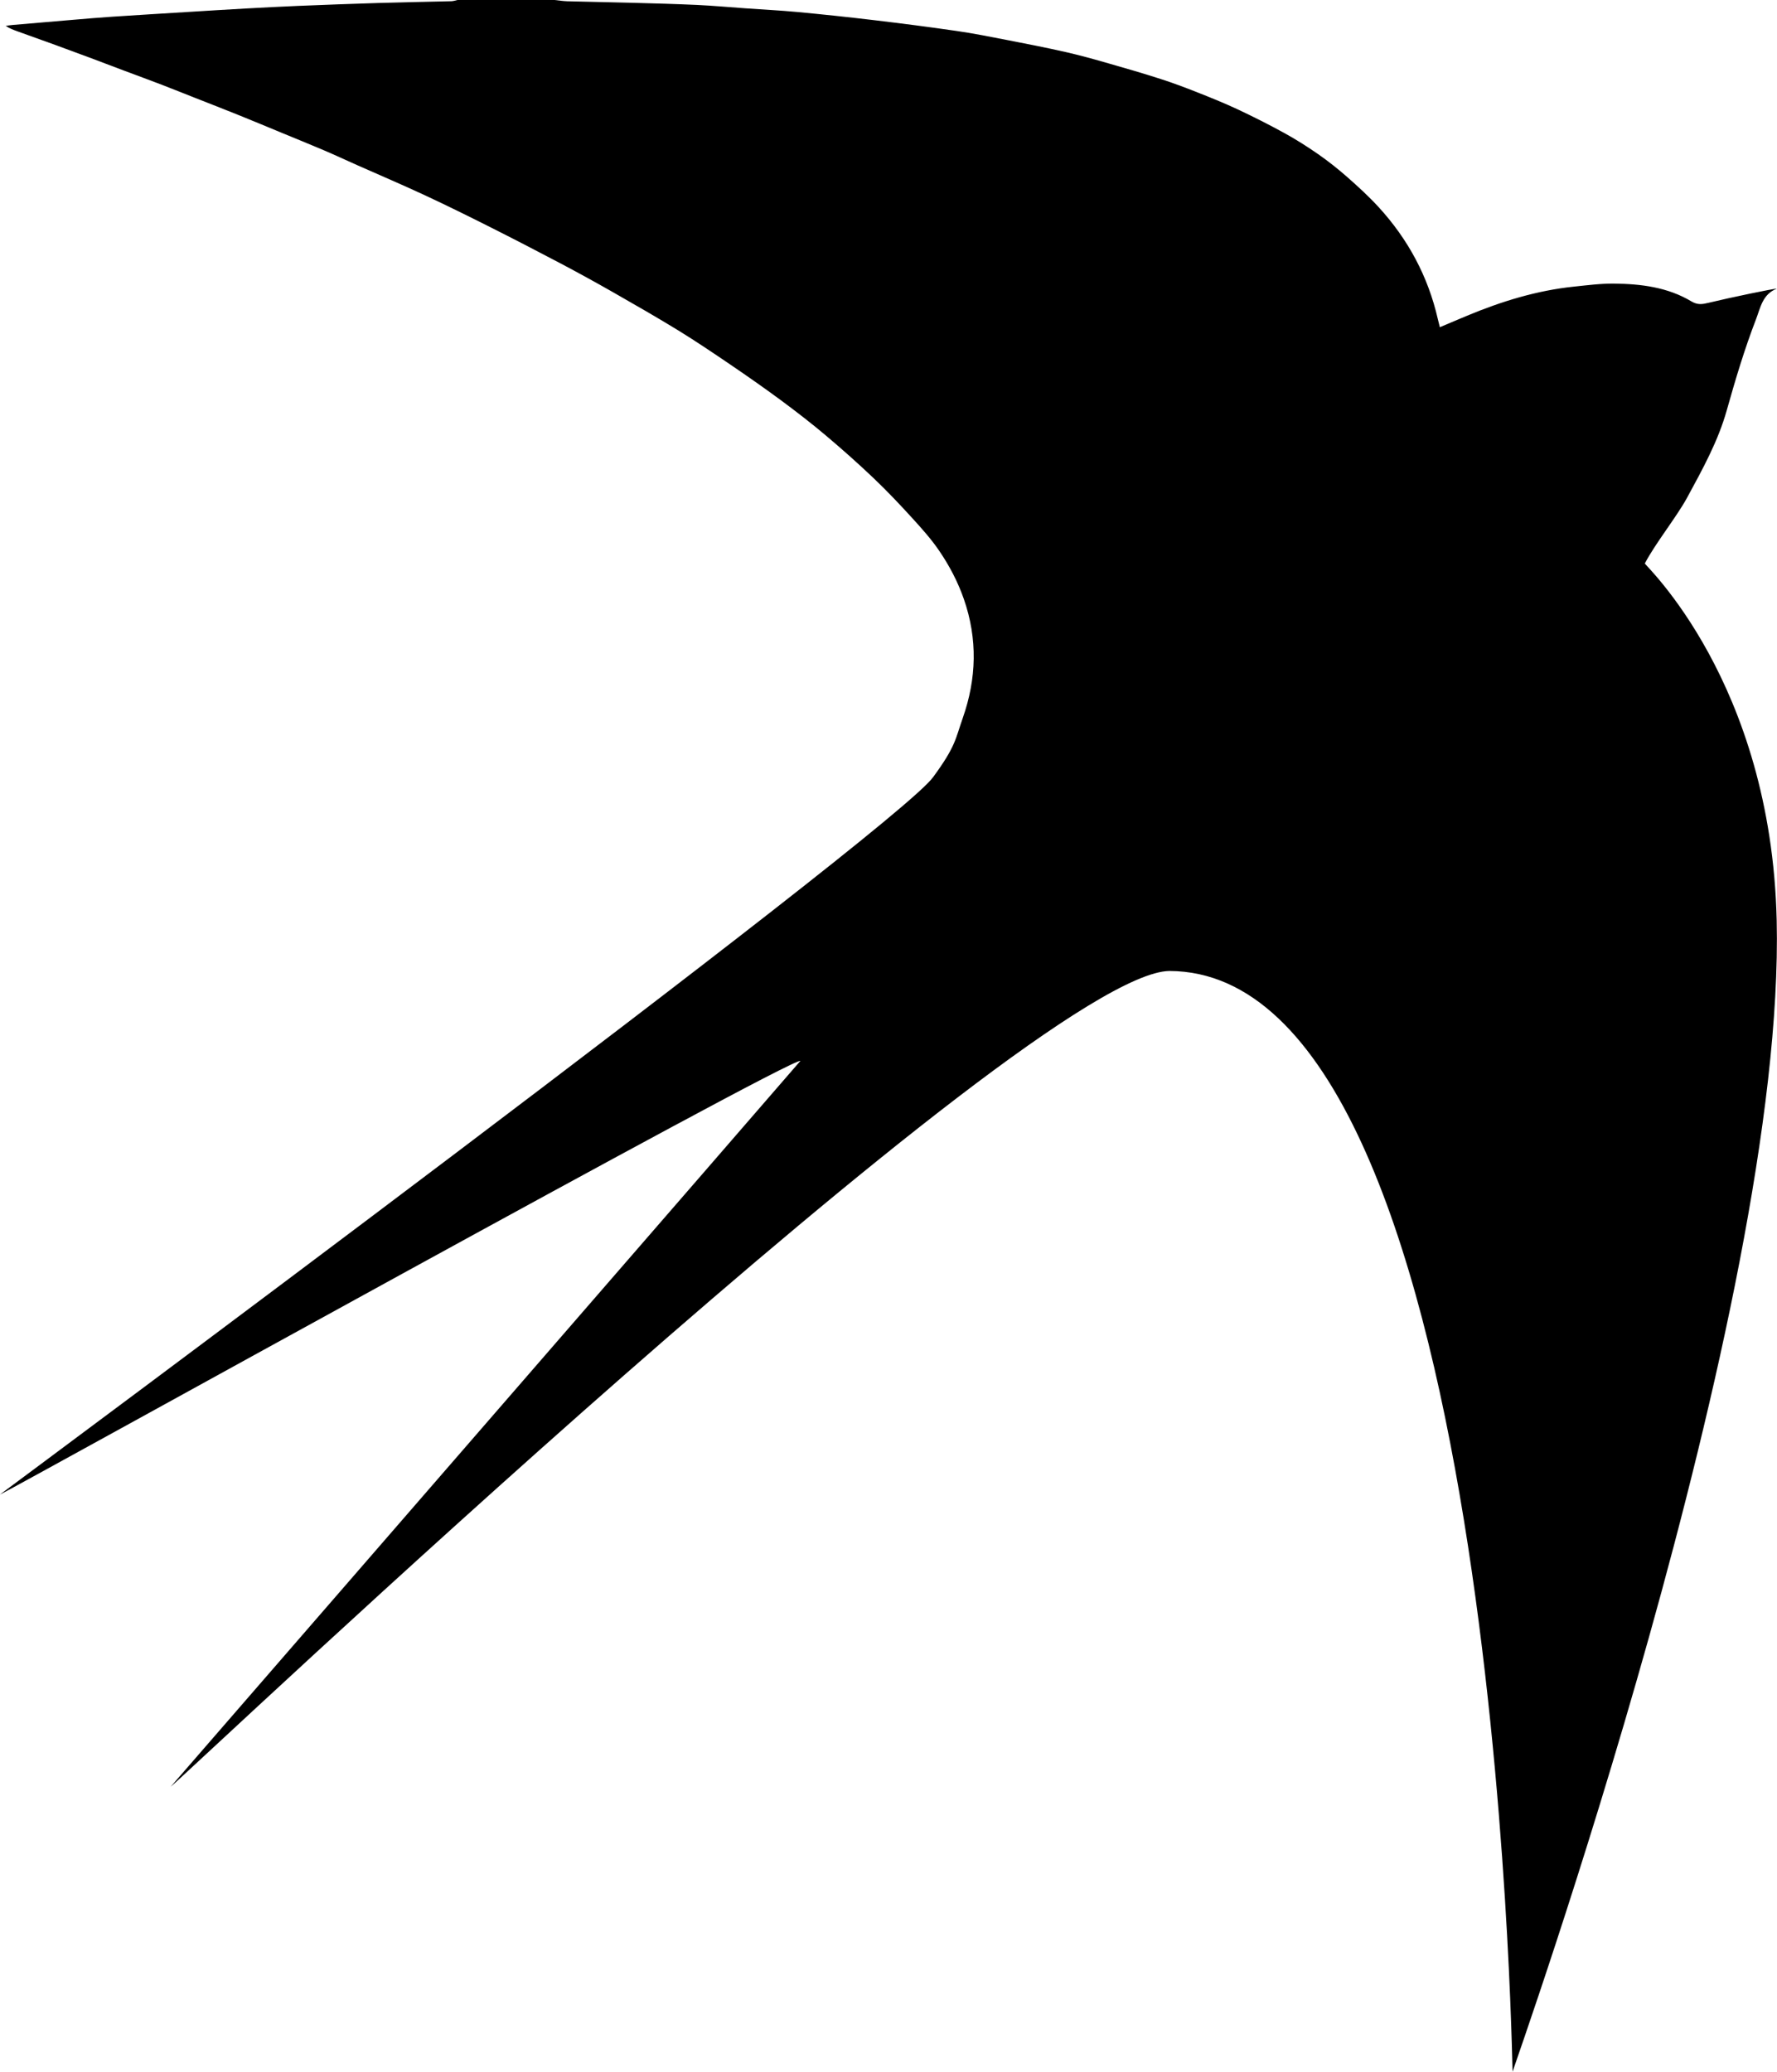 <?xml version="1.0" encoding="UTF-8"?> <svg xmlns="http://www.w3.org/2000/svg" id="_лой_2" viewBox="0 0 395.94 461.46"> <g id="_лой_1-2"> <path d="M123.58,0c.94,.1,1.88,.25,2.82,.28,4.79,.13,9.57,.21,14.36,.34,4.86,.13,9.72,.26,14.57,.48,3.59,.17,7.17,.5,10.75,.75,3.81,.27,7.63,.46,11.43,.81,5.67,.53,11.34,1.13,16.99,1.8,6.24,.74,12.47,1.54,18.68,2.44,3.69,.53,7.36,1.27,11.03,1.98,4.45,.86,8.9,1.73,13.31,2.73,3.21,.73,6.39,1.62,9.55,2.53,3.86,1.1,7.71,2.22,11.53,3.45,2.69,.86,5.34,1.86,7.96,2.89,3.06,1.21,6.13,2.44,9.11,3.83,3.56,1.67,7.07,3.44,10.51,5.33,2.6,1.43,5.13,3.03,7.57,4.73,2.24,1.56,4.39,3.27,6.44,5.07,2.41,2.12,4.79,4.3,6.96,6.66,6.57,7.16,11.05,15.47,13.22,24.98,.12,.54,.27,1.08,.45,1.8,2.07-.87,4.06-1.73,6.07-2.56,7.66-3.19,15.53-5.62,23.82-6.48,2.97-.31,5.95-.7,8.92-.67,6.01,.06,11.96,.8,17.24,3.96,1.39,.83,2.43,.65,3.79,.32,4.8-1.16,14.88-3.26,15.21-3.14-3.16,1.22-3.62,4.24-4.61,6.81-2.55,6.61-4.58,13.39-6.5,20.22-1.93,6.87-5.27,12.93-8.92,19.64-2.43,4.38-7.13,10.23-9.35,14.53-.12,.24,28.15,26.37,29.38,79.47,2,85.88-58.28,254.48-58.85,256.47-.12-1.13-3.32-244.96-76.47-245.18-30.65,.45-218.59,178.61-222.51,181.69,1.57-1.83,140.14-161.39,140.29-161.65-1.81-1.01-175.14,95.14-178.36,96.59,1.96-1.46,199.66-148.14,207.96-159.83,5.02-6.84,4.94-8.44,6.57-13.09,3.11-8.83,3.35-17.66,.26-26.55-1.33-3.83-3.21-7.4-5.47-10.72-1.76-2.59-3.88-4.96-6-7.28-2.76-3.03-5.58-6.01-8.55-8.84-3.47-3.31-7.07-6.5-10.73-9.59-3.15-2.66-6.43-5.19-9.74-7.65-3.73-2.76-7.53-5.42-11.37-8.03-3.87-2.63-7.75-5.25-11.73-7.7-4.81-2.95-9.71-5.75-14.61-8.55-3.86-2.2-7.75-4.33-11.68-6.41-5.22-2.75-10.46-5.46-15.73-8.11-4.83-2.43-9.67-4.82-14.57-7.1-4.92-2.29-9.93-4.42-14.89-6.62-2.54-1.13-5.05-2.3-7.6-3.39-3.1-1.32-6.23-2.58-9.35-3.87-3.15-1.3-6.29-2.62-9.45-3.89-3.24-1.31-6.5-2.57-9.75-3.85-2.51-.99-5.02-2-7.54-2.97-2.7-1.04-5.43-2.03-8.14-3.05-2.49-.94-4.98-1.89-7.47-2.82-2.68-1-5.35-1.99-8.04-2.97-2.81-1.02-5.62-2.02-8.43-3.03-.88-.32-1.77-.63-2.65-1.23,.52-.07,1.03-.15,1.55-.2,4.53-.39,9.06-.78,13.59-1.16,2.82-.24,5.65-.48,8.48-.67,5.74-.38,11.47-.73,17.21-1.08,4.18-.26,8.36-.52,12.54-.75,3.94-.22,7.89-.42,11.84-.59,5.9-.24,11.8-.46,17.7-.64,5.46-.17,10.92-.26,16.39-.4,.46-.01,.91-.18,1.36-.27h21.6Z"></path> </g> </svg> 